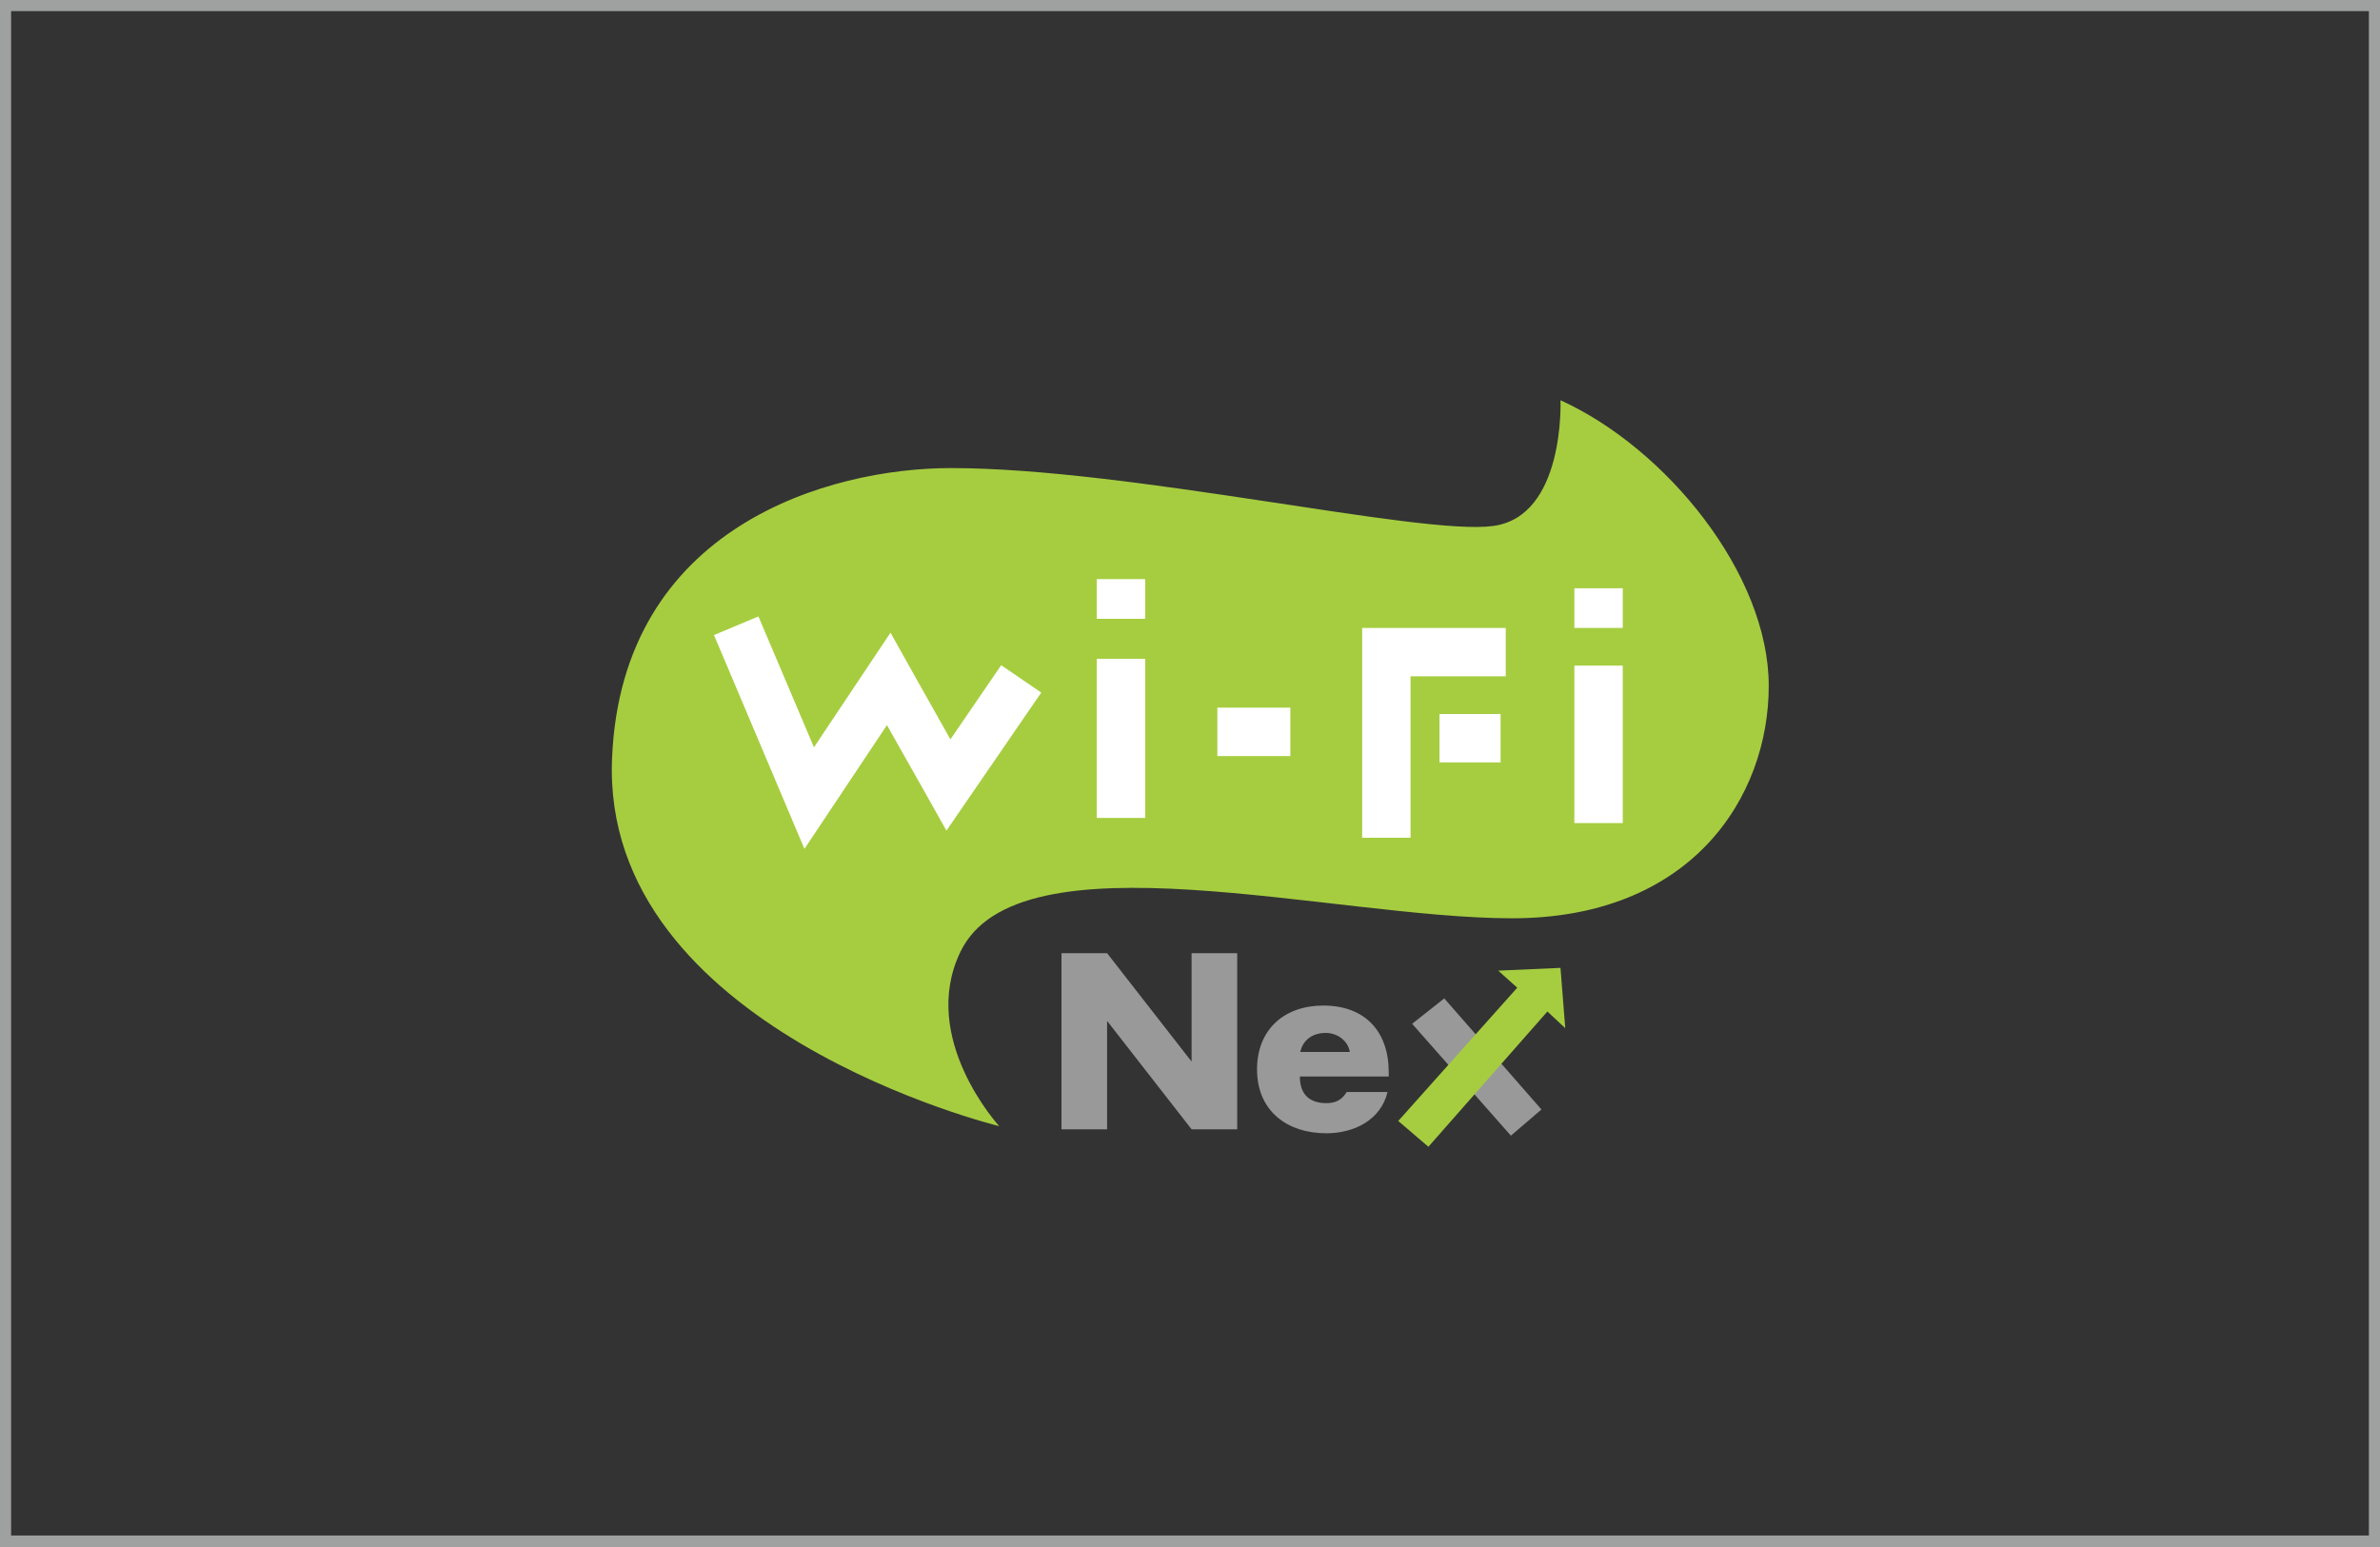 <?xml version="1.0" encoding="utf-8"?>
<!-- Generator: Adobe Illustrator 21.0.2, SVG Export Plug-In . SVG Version: 6.00 Build 0)  -->
<svg version="1.1" id="レイヤー_1" xmlns="http://www.w3.org/2000/svg" xmlns:xlink="http://www.w3.org/1999/xlink" x="0px"
	 y="0px" viewBox="0 0 600 390" style="enable-background:new 0 0 600 390;" xml:space="preserve">
<rect x="0" y="0" width="600" height="390" fill="#333333" stroke="none"/>
<style type="text/css">
	.st0{fill:#999999;}
	.st1{fill:#A6CD40;}
	.st2{fill:#FFFFFF;}
	.st3{fill:#9FA0A0;}
</style>
<g>
	<g>
		<polygon class="st0" points="267.6,240.3 279.1,240.3 300.3,267.5 300.4,267.5 300.4,240.3 311.9,240.3 311.9,284.7 300.4,284.7 
			279.2,257.5 279.1,257.5 279.1,284.7 267.6,284.7 		"/>
		<path class="st0" d="M350.3,271.4h-22.6c0,4.4,2.3,6.7,6.7,6.7c2.3,0,3.9-0.8,5.1-2.8h10.3c-1.7,7.1-8.5,10.4-15.4,10.4
			c-10,0-17.5-5.7-17.5-16.1c0-10.1,6.9-16.1,16.7-16.1c10.5,0,16.5,6.5,16.5,16.8V271.4 M340.3,265.2c-0.5-2.9-3.2-4.8-6.1-4.8
			c-3.1,0-5.7,1.6-6.4,4.8H340.3z"/>
		<path class="st1" d="M393.4,100.9c26.8,12.2,52.5,43.9,52.5,72c0,28.1-19.5,58.6-64.7,58.6c-45.2,0-124.5-22-139.1,8.5
			c-10.5,21.8,9.8,43.9,9.8,43.9s-100.5-24.4-97.6-92.7c2.4-58.6,54.9-73.2,85.4-73.2c45.2,0,118.4,17.1,136.7,14.6
			C394.6,130.2,393.4,100.9,393.4,100.9z"/>
		<path class="st2" d="M180,160.1l22.8,53.9c0,0,15-22.5,20.8-31.2c4.5,7.9,15,26.6,15,26.6l23.9-34.8l-10.1-6.9
			c0,0-7.4,10.8-12.8,18.7c-4.5-7.9-15.1-26.9-15.1-26.9s-13.4,20.1-19.3,28.9c-5.1-12-14-33-14-33L180,160.1z"/>
		<rect x="276.5" y="166.1" class="st2" width="12.2" height="40.1"/>
		<rect x="276.5" y="146" class="st2" width="12.2" height="10"/>
		<rect x="396.9" y="148.3" class="st2" width="12.2" height="10"/>
		<rect x="306.9" y="178.4" class="st2" width="18.4" height="12.2"/>
		<path class="st2" d="M349.5,158.3h-6.1v52.9h12.2c0,0,0-31.5,0-40.7c7.8,0,24,0,24,0v-12.2H349.5z"/>
		<rect x="362.9" y="180" class="st2" width="15.4" height="12.2"/>
		<rect x="396.9" y="167.8" class="st2" width="12.2" height="39.7"/>
		<polygon class="st0" points="356,258.1 380.9,286.3 388.6,279.7 364.1,251.7 		"/>
		<polygon class="st1" points="352.5,282.6 360.1,289.1 390.1,255 394.6,259.2 393.4,244 377.7,244.7 382.5,249 		"/>
	</g>
</g>
<path class="st3" d="M597.2,2.8v384.3H2.8V2.8H597.2 M600,0H0v390h600V0L600,0z"/>
</svg>

